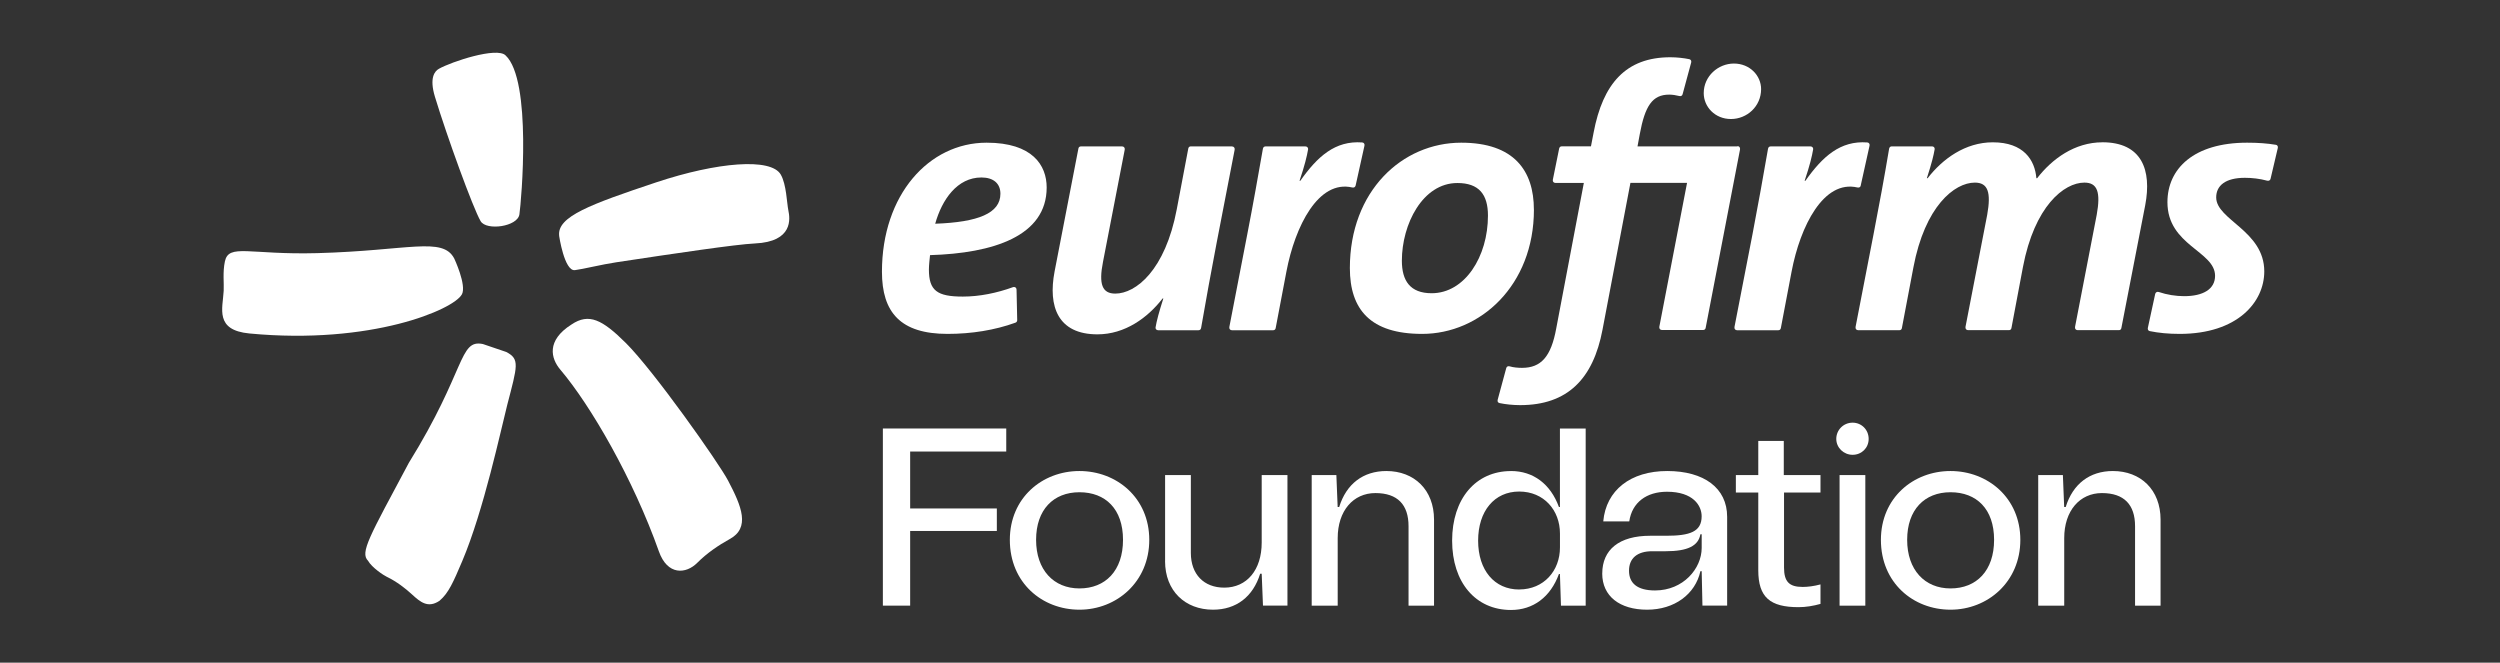 <svg xmlns="http://www.w3.org/2000/svg" width="332" height="88" viewBox="0 0 332 88" fill="none"><rect x="0" y="0" width="332" height="88" fill="#333333" stroke="none"/><g clip-path="url(#clip0_1_2338)"><path d="M117.245 56.904H133.63V59.964H120.869V67.524H132.38V70.512H120.869V80.428H117.245V56.904Z" fill="white"></path><path d="M134.106 71.693C134.106 66.117 138.406 62.552 143.348 62.552C148.29 62.552 152.623 66.112 152.623 71.693C152.623 77.275 148.29 80.967 143.348 80.967C138.406 80.967 134.106 77.407 134.106 71.693ZM143.348 78.143C146.801 78.143 149.136 75.791 149.136 71.688C149.136 67.584 146.801 65.37 143.348 65.37C139.895 65.37 137.593 67.688 137.593 71.688C137.593 75.687 139.928 78.143 143.348 78.143Z" fill="white"></path><path d="M154.725 74.512V63.085H158.145V73.435C158.145 76.259 159.872 78.038 162.578 78.038C165.588 78.038 167.553 75.687 167.553 72.056V63.085H170.973V80.428H167.724L167.553 76.193H167.348C166.402 79.253 164.166 80.967 161.084 80.967C157.393 80.967 154.72 78.478 154.72 74.512H154.725Z" fill="white"></path><path d="M174.188 63.09H177.469L177.641 67.326H177.845C178.792 64.266 181.027 62.552 184.11 62.552C187.801 62.552 190.44 65.04 190.44 69.007V80.434H187.054V69.88C187.054 67.024 185.598 65.48 182.654 65.48C179.71 65.48 177.646 67.831 177.646 71.463V80.434H174.193V63.09H174.188Z" fill="white"></path><path d="M200.661 62.552C203.605 62.552 205.907 64.266 207.025 67.326H207.158V56.91H210.578V80.434H207.296L207.158 76.231H207.025C205.907 79.291 203.605 81.005 200.661 81.005C195.957 81.005 192.842 77.341 192.842 71.798C192.842 66.255 195.957 62.557 200.661 62.557V62.552ZM201.746 78.28C205.027 78.28 207.163 75.792 207.163 72.704V70.853C207.163 67.76 205.033 65.277 201.746 65.277C198.459 65.277 196.295 67.864 196.295 71.798C196.295 75.731 198.464 78.286 201.746 78.286V78.28Z" fill="white"></path><path d="M212.78 76.16C212.78 73.001 215.016 71.149 219.144 71.149H221.275C224.424 71.149 225.979 70.611 225.979 68.562C225.979 67.15 224.861 65.304 221.374 65.304C218.668 65.304 216.737 66.716 216.366 69.238H212.913C213.284 65.106 216.532 62.552 221.408 62.552C226.283 62.552 229.365 64.804 229.365 68.633V80.428H226.084L225.984 75.858H225.813C225.137 78.918 222.359 80.967 218.735 80.967C215.11 80.967 212.775 79.187 212.775 76.16H212.78ZM219.792 78.412C223.549 78.412 225.984 75.489 225.984 72.764V70.952H225.813C225.541 72.495 224.119 73.204 221.208 73.204H219.415C217.418 73.204 216.333 74.143 216.333 75.792C216.333 77.44 217.418 78.412 219.786 78.412H219.792Z" fill="white"></path><path d="M230.522 63.09H233.499V58.553H236.886V63.09H241.761V65.409H236.919V75.358C236.919 77.242 237.594 77.945 239.393 77.945C240.068 77.945 240.881 77.846 241.761 77.61V80.198C240.815 80.467 239.797 80.632 238.85 80.632C235.06 80.632 233.499 79.319 233.499 75.726V65.409H230.522V63.09Z" fill="white"></path><path d="M246.027 56.13C247.211 56.13 248.158 57.069 248.158 58.283C248.158 59.497 247.211 60.398 246.027 60.398C244.843 60.398 243.858 59.459 243.858 58.283C243.858 57.108 244.804 56.13 246.027 56.13ZM247.715 63.09V80.434H244.295V63.09H247.715Z" fill="white"></path><path d="M249.785 71.693C249.785 66.117 254.085 62.552 259.027 62.552C263.968 62.552 268.301 66.112 268.301 71.693C268.301 77.275 263.968 80.967 259.027 80.967C254.085 80.967 249.785 77.407 249.785 71.693ZM259.027 78.143C262.48 78.143 264.815 75.791 264.815 71.688C264.815 67.584 262.48 65.37 259.027 65.37C255.574 65.37 253.271 67.688 253.271 71.688C253.271 75.687 255.607 78.143 259.027 78.143Z" fill="white"></path><path d="M270.67 63.09H273.951L274.123 67.326H274.328C275.274 64.266 277.51 62.552 280.592 62.552C284.283 62.552 286.923 65.04 286.923 69.007V80.434H283.536V69.88C283.536 67.024 282.081 65.48 279.137 65.48C276.193 65.48 274.129 67.831 274.129 71.463V80.434H270.675V63.09H270.67Z" fill="white"></path><path d="M180.026 24.646L181.199 19.355C181.26 19.108 181.099 18.927 180.9 18.916C177.308 18.652 174.962 20.778 172.677 24.014H172.577C173.269 21.954 173.551 20.773 173.717 19.828C173.739 19.63 173.601 19.443 173.357 19.443H168.073C167.89 19.443 167.752 19.542 167.713 19.756C167.065 23.432 166.401 27.206 165.643 31.09L163.258 43.418C163.208 43.676 163.369 43.857 163.607 43.857H169.058C169.229 43.857 169.367 43.775 169.406 43.588L170.839 36.051C171.99 30.024 175.084 23.849 179.583 24.898C179.832 24.953 179.976 24.827 180.02 24.651L180.026 24.646Z" fill="white"></path><path d="M131.024 18.949C123.354 18.949 117.123 25.877 117.123 36.089C117.123 41.495 119.596 44.341 125.833 44.341C129.015 44.341 132.13 43.841 134.847 42.852C134.991 42.803 135.096 42.671 135.085 42.5L134.997 38.474C134.986 38.133 134.687 38.067 134.532 38.133C132.379 38.913 130.077 39.386 127.864 39.386C124.449 39.386 123.359 38.594 123.359 35.793C123.359 35.205 123.459 34.375 123.509 33.881C131.87 33.634 138.998 31.376 138.998 24.893C138.998 21.954 137.116 18.949 131.029 18.949H131.024ZM124.195 29.711C125.091 26.514 127.117 23.569 130.332 23.569C131.914 23.569 132.855 24.355 132.855 25.728C132.855 28.327 129.889 29.508 124.195 29.711Z" fill="white"></path><path d="M163.612 19.438H158.156C157.978 19.438 157.846 19.526 157.807 19.712L156.274 27.794C154.741 35.897 150.834 38.99 148.112 38.99C146.38 38.99 145.887 37.765 146.479 34.771L149.362 19.888C149.412 19.63 149.252 19.443 149.014 19.443H143.557C143.386 19.443 143.247 19.531 143.214 19.718L140.049 36.051C139.158 40.709 140.492 44.401 145.738 44.401C149.401 44.401 152.417 42.193 154.393 39.638H154.492C153.911 41.446 153.607 42.599 153.457 43.484C153.43 43.676 153.568 43.857 153.817 43.857H159.146C159.334 43.857 159.467 43.764 159.506 43.555C160.148 39.885 160.845 36.001 161.575 32.222L163.961 19.894C164.01 19.636 163.85 19.449 163.617 19.449L163.612 19.438Z" fill="white"></path><path d="M247.101 24.646L248.274 19.355C248.335 19.108 248.18 18.927 247.975 18.916C244.395 18.652 242.043 20.778 239.752 24.014H239.653C240.344 21.954 240.627 20.773 240.787 19.828C240.815 19.63 240.676 19.443 240.433 19.443H235.154C234.971 19.443 234.833 19.542 234.794 19.756C234.152 23.432 233.482 27.206 232.735 31.09L230.339 43.418C230.289 43.676 230.45 43.857 230.688 43.857H236.144C236.321 43.857 236.448 43.775 236.493 43.588L237.926 36.051C239.077 30.024 242.17 23.849 246.669 24.898C246.918 24.953 247.068 24.827 247.107 24.651L247.101 24.646Z" fill="white"></path><path d="M302.229 19.229C301.094 19.037 299.855 18.949 298.416 18.949C291.349 18.949 287.835 22.383 287.835 26.854C287.835 32.606 294.161 33.342 294.161 36.628C294.161 38.397 292.583 39.331 290.054 39.331C288.959 39.331 287.758 39.144 286.684 38.776C286.424 38.693 286.253 38.853 286.208 39.045L285.234 43.544C285.201 43.736 285.262 43.929 285.495 43.973C286.657 44.215 287.985 44.341 289.462 44.341C297.132 44.341 300.696 40.122 300.696 36.04C300.696 30.634 294.31 29.211 294.31 26.217C294.31 24.64 295.55 23.613 298.123 23.613C299.091 23.613 300.087 23.729 301.067 23.992C301.288 24.053 301.476 23.954 301.526 23.761L302.494 19.647C302.544 19.416 302.411 19.257 302.229 19.224V19.229Z" fill="white"></path><path d="M279.186 18.899C275.522 18.899 272.506 21.108 270.531 23.668H270.431C270.232 21.256 268.749 18.899 264.643 18.899C260.979 18.899 257.964 21.108 255.988 23.668H255.888C256.58 21.509 256.774 20.657 256.923 19.823C256.951 19.625 256.818 19.438 256.569 19.438H251.24C251.052 19.438 250.913 19.537 250.875 19.751C250.233 23.58 249.563 27.201 248.811 31.084L246.42 43.412C246.37 43.671 246.536 43.852 246.769 43.852H252.219C252.397 43.852 252.535 43.77 252.568 43.583L254.101 35.502C255.634 27.398 259.546 24.25 262.263 24.25C263.995 24.25 264.438 25.525 263.901 28.524L261.018 43.407C260.974 43.665 261.134 43.846 261.367 43.846H266.773C266.945 43.846 267.078 43.764 267.117 43.577L268.649 35.452C270.182 27.398 274.089 24.25 276.812 24.25C278.544 24.25 278.987 25.525 278.444 28.524L275.567 43.407C275.517 43.665 275.677 43.846 275.915 43.846H281.372C281.543 43.846 281.682 43.764 281.715 43.577L284.886 27.244C285.771 22.58 284.443 18.894 279.191 18.894L279.186 18.899Z" fill="white"></path><path d="M230.737 19.438H217.462L217.76 17.823C218.458 14.043 219.443 12.565 221.673 12.565C222.077 12.565 222.625 12.648 222.984 12.746C223.189 12.807 223.388 12.746 223.449 12.516L224.589 8.302C224.656 8.033 224.501 7.895 224.329 7.857C223.632 7.714 222.708 7.604 221.822 7.604C215.934 7.604 212.863 11.087 211.629 17.619L211.28 19.432H207.429C207.23 19.432 207.108 19.52 207.058 19.718L206.217 23.866C206.167 24.124 206.333 24.294 206.577 24.294H210.334L206.671 43.599C205.985 47.379 204.645 48.851 202.122 48.851C201.602 48.851 200.96 48.796 200.495 48.653C200.29 48.593 200.091 48.653 200.03 48.884L198.89 53.092C198.818 53.367 198.979 53.498 199.156 53.532C199.925 53.696 200.938 53.801 201.878 53.801C208.165 53.801 211.574 50.318 212.813 43.786L216.521 24.283H224.041L220.361 43.385C220.312 43.643 220.478 43.824 220.71 43.824H226.161C226.338 43.824 226.471 43.742 226.509 43.555L231.075 19.855C231.114 19.63 231.003 19.41 230.732 19.41L230.737 19.438Z" fill="white"></path><path d="M203.7 27.838C203.7 22.679 201.077 18.949 194.054 18.949C186.191 18.949 179.262 25.382 179.262 35.6C179.262 41.094 181.985 44.341 188.858 44.341C196.578 44.341 203.705 37.908 203.705 27.838H203.7ZM190.125 38.941C187.253 38.941 186.168 37.27 186.168 34.623C186.168 29.761 188.935 24.305 193.539 24.305C196.412 24.305 197.601 25.827 197.601 28.634C197.601 34.084 194.53 38.941 190.125 38.941Z" fill="white"></path><path d="M230.261 8.439C228.181 8.439 226.255 10.11 226.255 12.367C226.255 14.18 227.743 15.806 229.868 15.806C231.993 15.806 233.875 14.136 233.875 11.829C233.875 10.06 232.392 8.439 230.267 8.439H230.261Z" fill="white"></path><path d="M67.135 7.352C70.665 10.62 69.232 26.733 68.978 28.464C68.751 30.101 64.595 30.678 63.826 29.37C62.819 27.645 59.349 18.097 57.755 12.84C56.997 10.324 57.727 9.45 58.286 9.137C59.947 8.198 65.973 6.198 67.135 7.352Z" fill="white"></path><path d="M61.33 39.1C60.262 41.099 49.328 45.824 33.136 44.286C28.482 43.852 29.583 40.951 29.705 38.622C29.76 37.622 29.561 36.155 29.865 34.721C30.374 32.315 33.119 33.859 42.123 33.617C54.286 33.287 58.763 31.397 60.318 34.32C60.318 34.32 62 37.886 61.336 39.105" fill="white"></path><path d="M67.229 46.741C69.055 47.686 68.712 48.571 67.367 53.746C66.537 56.987 64.241 67.782 61.385 74.517C60.19 77.325 59.581 78.748 58.364 79.786C56.831 80.813 55.813 79.951 54.695 78.923C53.904 78.193 52.675 77.22 51.386 76.611C50.938 76.402 49.383 75.369 48.879 74.474C47.778 73.375 49.05 71.293 54.291 61.47C61.928 49.142 60.92 45.033 64.125 45.687" fill="white"></path><path d="M75.895 43.093C78.203 41.533 79.99 42.445 83.106 45.544C86.813 49.224 95.451 61.464 96.691 63.827C98.501 67.26 99.668 70.111 96.868 71.611C95.424 72.408 93.88 73.452 92.618 74.721C91.102 76.259 88.634 76.435 87.499 73.221C84.096 63.623 78.468 53.872 74.406 49.082C73.167 47.62 72.514 45.236 75.895 43.093Z" fill="white"></path><path d="M74.257 31.299C73.969 28.76 78.402 27.14 87.14 24.217C95.258 21.52 102.402 20.926 103.691 23.19C104.444 24.519 104.483 26.92 104.698 27.964C104.914 29.002 105.368 32.101 100.249 32.331C97.731 32.447 89.696 33.644 81.844 34.831C79.979 35.106 77.367 35.754 76.343 35.875C74.943 36.034 74.251 31.304 74.251 31.304" fill="white"></path></g><defs><clipPath id="clip0_1_2338"><rect width="273" height="74" fill="white" transform="translate(29.5 7)"></rect></clipPath></defs></svg>